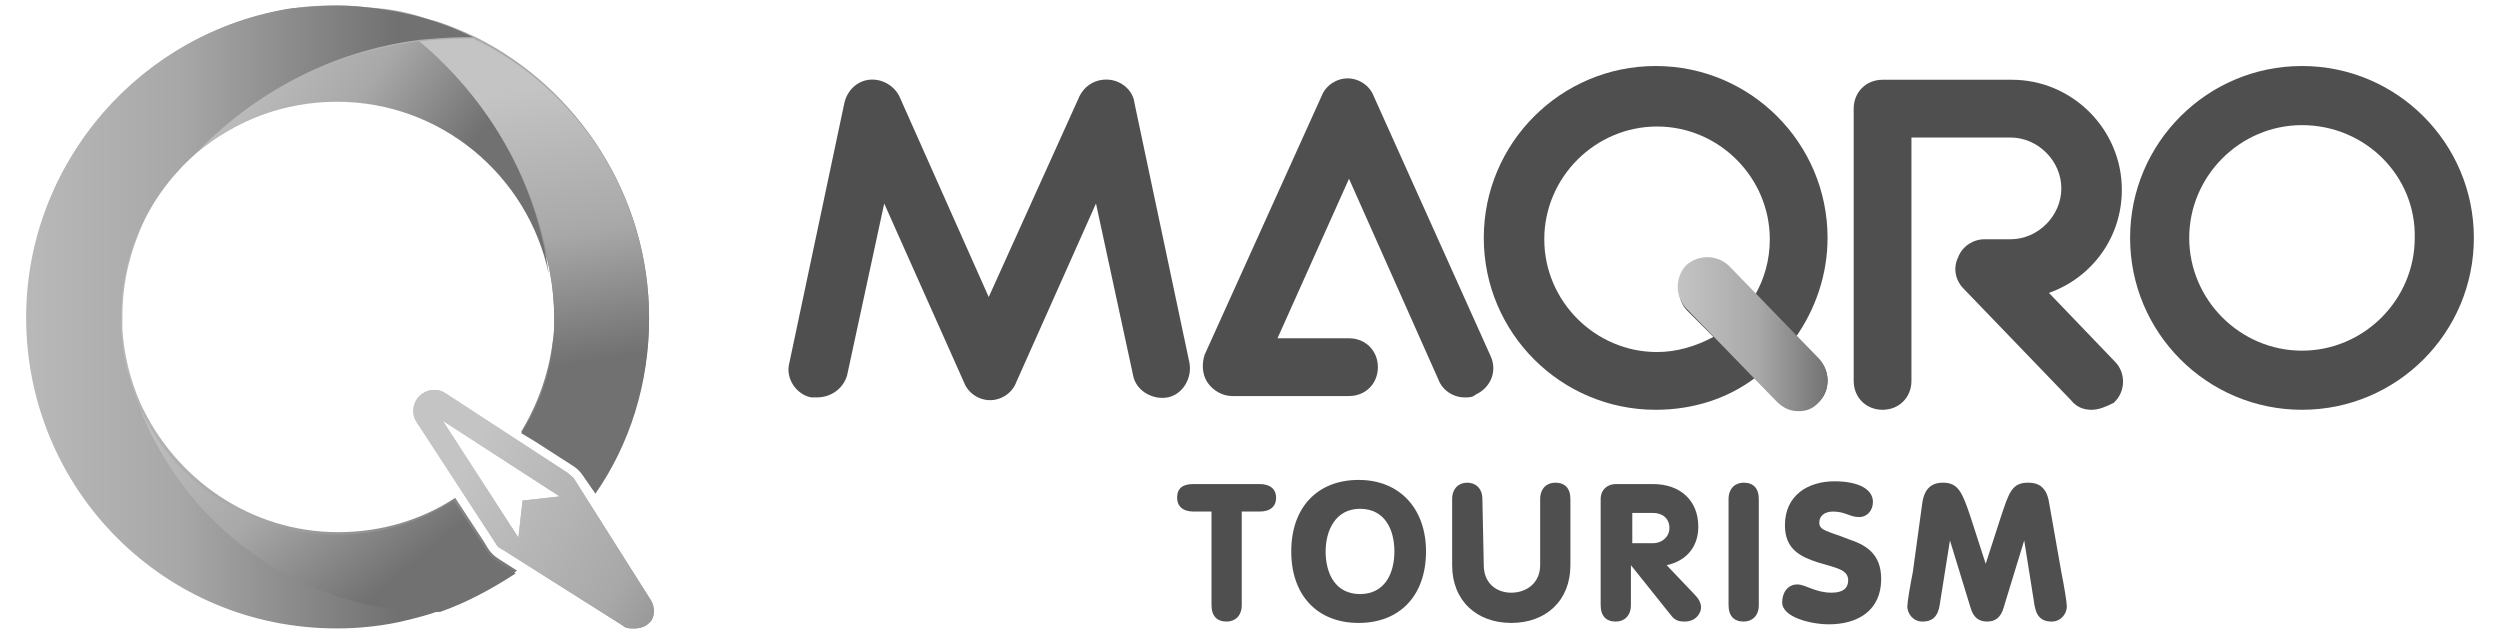 <?xml version="1.0" encoding="utf-8"?>
<!-- Generator: Adobe Illustrator 22.1.0, SVG Export Plug-In . SVG Version: 6.00 Build 0)  -->
<svg version="1.1" id="katman_1" xmlns="http://www.w3.org/2000/svg" xmlns:xlink="http://www.w3.org/1999/xlink" x="0px" y="0px"
	 viewBox="0 0 181.8 46.4" style="enable-background:new 0 0 181.8 46.4;" xml:space="preserve">
<style type="text/css">
	.st0{fill:url(#SVGID_1_);}
	.st1{fill:url(#SVGID_2_);}
	.st2{fill:#4F4F4F;}
	.st3{fill:url(#SVGID_3_);}
	.st4{fill:url(#SVGID_4_);}
	.st5{fill:url(#SVGID_5_);}
	.st6{fill:url(#SVGID_6_);}
	.st7{fill:url(#SVGID_7_);}
	.st8{fill:url(#SVGID_8_);}
</style>
<g>
	<g>

			<linearGradient id="SVGID_1_" gradientUnits="userSpaceOnUse" x1="5.226" y1="36.669" x2="43.841" y2="13.034" gradientTransform="matrix(1 0 0 -1 0 48)">
				<stop  offset="0" style="stop-color:#C4C4C4"/>
				<stop  offset="0.538" style="stop-color:#A8A8A8"/>
				<stop  offset="1" style="stop-color:#717171"/>
		</linearGradient>
		<path class="st0" d="M47.2,23.1c0,4.7-1.5,9.1-3.9,12.7l-0.9-1.3c-0.2-0.3-0.4-0.5-0.7-0.7L38.9,32l-1-0.6c1.2-2,2-4.2,2.3-6.6
			c0.1-0.5,0.1-1.1,0.1-1.7c0-1.1-0.1-2.2-0.3-3.3c-1.5-7.1-7.8-12.5-15.4-12.5c-3.9,0-7.5,1.5-10.3,3.8c-1.9,1.6-3.4,3.7-4.3,6.1
			c-0.7,1.8-1.1,3.7-1.1,5.8c0,0.3,0,0.6,0,0.9c0.1,1.9,0.6,3.8,1.3,5.4c2.5,5.5,8,9.4,14.4,9.4c3.1,0,6.1-0.9,8.5-2.5l2.1,3.2
			l0.3,0.5c0.2,0.3,0.4,0.5,0.7,0.7l1.4,0.9c-1.7,1.2-3.5,2.1-5.5,2.8c-0.8,0.3-1.6,0.5-2.4,0.7c-1.6,0.4-3.3,0.6-5.1,0.6
			c-6.2,0-11.9-2.5-16-6.6c-4.1-4.1-6.6-9.8-6.6-16c0-11.4,8.4-20.8,19.4-22.4c1.1-0.2,2.2-0.2,3.3-0.2c0.9,0,1.8,0.1,2.8,0.2
			c1.3,0.1,2.5,0.4,3.7,0.8c1.2,0.3,2.3,0.8,3.4,1.3C42,6.4,47.2,14.2,47.2,23.1z"/>

			<linearGradient id="SVGID_2_" gradientUnits="userSpaceOnUse" x1="33.568" y1="14.014" x2="56.169" y2="0.181" gradientTransform="matrix(1 0 0 -1 0 48)">
				<stop  offset="0" style="stop-color:#C4C4C4"/>
				<stop  offset="0.538" style="stop-color:#A8A8A8"/>
				<stop  offset="1" style="stop-color:#717171"/>
		</linearGradient>
		<path class="st1" d="M47.3,43.6l-5.5-8.7c-0.1-0.2-0.3-0.3-0.5-0.5l-8.9-5.8c-0.6-0.4-1.4-0.3-1.9,0.2s-0.6,1.3-0.2,1.9l5.8,8.9
			c0.1,0.2,0.3,0.3,0.5,0.4l8.7,5.5c0.2,0.2,0.5,0.2,0.8,0.2c0.4,0,0.8-0.1,1.1-0.4C47.6,45,47.7,44.2,47.3,43.6z M38,36.4l-0.3,2.7
			l-5.5-8.5l8.5,5.5L38,36.4z"/>
	</g>
	<g>
		<g>
			<g>
				<path class="st2" d="M59.4,28.9c-0.1,0-0.3,0-0.4,0c-1.1-0.2-1.9-1.4-1.6-2.5l4-18.9c0.2-0.9,0.9-1.6,1.8-1.7
					C64.1,5.7,65,6.2,65.4,7l6.5,14.6L78.5,7c0.4-0.8,1.2-1.3,2.2-1.2c0.9,0.1,1.7,0.8,1.8,1.7l4,18.9c0.2,1.1-0.5,2.3-1.6,2.5
					c-1.1,0.2-2.3-0.5-2.5-1.6l-2.7-12.5l-5.8,13c-0.3,0.8-1.1,1.3-1.9,1.3c-0.8,0-1.6-0.5-1.9-1.3l-5.8-13l-2.7,12.5
					C61.3,28.3,60.4,28.9,59.4,28.9"/>
			</g>
			<g>
				<path class="st2" d="M106.5,28.9c-0.8,0-1.6-0.5-1.9-1.3l-6.5-14.6l-5.2,11.6h5.2c1.2,0,2.1,0.9,2.1,2.1c0,1.2-0.9,2.1-2.1,2.1
					h-8.5c-0.7,0-1.4-0.4-1.8-1c-0.4-0.6-0.4-1.4-0.2-2L96.1,7c0.3-0.8,1.1-1.3,1.9-1.3c0.8,0,1.6,0.5,1.9,1.3l8.5,18.9
					c0.5,1.1,0,2.3-1.1,2.8C107.1,28.9,106.8,28.9,106.5,28.9"/>
			</g>
			<g>
				<path class="st2" d="M120.5,25.6c-4.5,0-8.2-3.7-8.2-8.2c0-4.5,3.7-8.2,8.2-8.2c4.5,0,8.2,3.7,8.2,8.2c0,1.5-0.4,2.9-1.1,4.1
					l-1.9-1.9c-0.8-0.8-2.2-0.8-3,0c-0.8,0.8-0.8,2.2,0,3l1.9,1.9C123.3,25.2,121.9,25.6,120.5,25.6 M130.6,24.5
					c1.4-2,2.3-4.5,2.3-7.2c0-6.9-5.6-12.5-12.5-12.5c-6.9,0-12.5,5.6-12.5,12.5s5.6,12.5,12.5,12.5c2.7,0,5.2-0.8,7.2-2.3l1.7,1.7
					c0.4,0.4,1,0.6,1.5,0.6c0.5,0,1.1-0.2,1.5-0.6c0.8-0.8,0.8-2.2,0-3L130.6,24.5z"/>
			</g>
			<g>
				<path class="st2" d="M167.4,9.1c-4.5,0-8.2,3.7-8.2,8.2c0,4.5,3.7,8.2,8.2,8.2c4.5,0,8.2-3.7,8.2-8.2
					C175.7,12.8,172,9.1,167.4,9.1 M167.4,29.8c-6.9,0-12.5-5.6-12.5-12.5c0-6.9,5.6-12.5,12.5-12.5c6.9,0,12.5,5.6,12.5,12.5
					C179.9,24.2,174.3,29.8,167.4,29.8"/>
			</g>
			<g>
				<path class="st2" d="M152.1,29.8c-0.6,0-1.1-0.2-1.5-0.7l-7.8-8.1c-0.6-0.6-0.8-1.5-0.4-2.3c0.3-0.8,1.1-1.3,1.9-1.3h1.9
					c2,0,3.7-1.7,3.7-3.7c0-2-1.7-3.7-3.7-3.7H139v17.7c0,1.2-0.9,2.1-2.1,2.1c-1.2,0-2.1-0.9-2.1-2.1V7.9c0-1.2,0.9-2.1,2.1-2.1
					h9.4c4.4,0,8,3.6,8,8c0,3.5-2.2,6.4-5.3,7.5l4.8,5c0.8,0.8,0.8,2.2-0.1,3C153.1,29.6,152.6,29.8,152.1,29.8"/>
			</g>
		</g>
		<g>

				<linearGradient id="SVGID_3_" gradientUnits="userSpaceOnUse" x1="122.013" y1="23.625" x2="133" y2="23.625" gradientTransform="matrix(1 0 0 -1 0 48)">
					<stop  offset="0" style="stop-color:#C4C4C4"/>
					<stop  offset="0.538" style="stop-color:#A8A8A8"/>
					<stop  offset="1" style="stop-color:#717171"/>
			</linearGradient>
			<path class="st3" d="M130.8,29.9c-0.6,0-1.1-0.2-1.6-0.7l-6.6-6.8c-0.8-0.9-0.8-2.2,0-3.1c0.9-0.8,2.2-0.8,3.1,0l6.6,6.8
				c0.8,0.9,0.8,2.2,0,3.1C131.9,29.7,131.4,29.9,130.8,29.9z"/>
		</g>
	</g>
	<g>
		<path class="st2" d="M88.1,37.2h-1.3c-0.8,0-1.2-0.4-1.2-1c0-0.7,0.4-1,1.2-1h4.8c0.8,0,1.2,0.4,1.2,1c0,0.6-0.4,1-1.2,1h-1.3V44
			c0,0.8-0.5,1.2-1.1,1.2c-0.7,0-1.1-0.4-1.1-1.2L88.1,37.2L88.1,37.2z"/>
		<path class="st2" d="M103.7,40.1c0,3.2-1.9,5.2-4.9,5.2c-3,0-4.9-2-4.9-5.2s1.9-5.2,4.9-5.2C101.8,34.9,103.7,37,103.7,40.1z
			 M96.4,40.1c0,1.6,0.7,3.1,2.5,3.1s2.5-1.5,2.5-3.1c0-1.6-0.7-3.1-2.5-3.1S96.4,38.6,96.4,40.1z"/>
		<path class="st2" d="M107.9,41.1c0,1.3,0.9,2,2,2s2.1-0.7,2.1-2v-4.8c0-0.8,0.5-1.2,1.1-1.2c0.7,0,1.1,0.4,1.1,1.2v4.8
			c0,2.6-1.8,4.2-4.3,4.2c-2.5,0-4.3-1.6-4.3-4.2v-4.8c0-0.8,0.5-1.2,1.1-1.2s1.1,0.4,1.1,1.2L107.9,41.1L107.9,41.1z"/>
		<path class="st2" d="M116.4,36.3c0-0.7,0.5-1.1,1.1-1.1h2.7c2,0,3.3,1.2,3.3,3.1c0,1.5-0.9,2.5-2.3,2.8l2,2.1
			c0.3,0.3,0.5,0.6,0.5,1c0,0.3-0.3,1-1.2,1c-0.6,0-0.8-0.2-1.1-0.6l-2.8-3.5h0V44c0,0.8-0.5,1.2-1.1,1.2c-0.7,0-1.1-0.4-1.1-1.2
			L116.4,36.3L116.4,36.3z M118.7,39.5h1.5c0.7,0,1.2-0.5,1.2-1.1c0-0.7-0.5-1.1-1.2-1.1h-1.5V39.5z"/>
		<path class="st2" d="M127.9,44c0,0.8-0.5,1.2-1.1,1.2c-0.7,0-1.1-0.4-1.1-1.2v-7.7c0-0.8,0.5-1.2,1.1-1.2c0.7,0,1.1,0.4,1.1,1.2
			V44z"/>
		<path class="st2" d="M130.7,42.5c0.6,0,1.3,0.6,2.5,0.6c0.9,0,1.2-0.4,1.2-0.9c0-0.8-0.9-0.9-2.2-1.3c-1.2-0.4-2.4-0.9-2.4-2.7
			c0-2.2,1.7-3.2,3.6-3.2c1.8,0,2.8,0.6,2.8,1.5c0,0.6-0.4,1.1-1,1.1c-0.7,0-1-0.4-1.9-0.4c-0.6,0-1,0.3-1,0.8
			c0,0.6,0.6,0.6,2.1,1.2c1.2,0.4,2.4,1,2.4,2.9c0,2.3-1.7,3.3-3.8,3.3c-1.3,0-3.4-0.5-3.4-1.6C129.6,43.1,130,42.5,130.7,42.5z"/>
		<path class="st2" d="M139.8,36.5c0.2-1.2,0.9-1.4,1.5-1.4c1.1,0,1.4,0.7,2,2.5l1.1,3.4h0l1.1-3.4c0.6-1.8,0.8-2.5,2-2.5
			c0.6,0,1.3,0.2,1.5,1.4l0.9,5.1c0.2,1,0.4,2.2,0.4,2.5c0,0.5-0.4,1.1-1.1,1.1c-1,0-1.2-0.7-1.3-1.5l-0.7-4.4h0l-1.5,4.9
			c-0.2,0.7-0.6,1-1.2,1s-1-0.3-1.2-1l-1.5-4.9h0l-0.7,4.4c-0.1,0.8-0.3,1.5-1.3,1.5c-0.7,0-1.1-0.6-1.1-1.1c0-0.3,0.2-1.5,0.4-2.5
			L139.8,36.5z"/>
	</g>
	<g>

			<linearGradient id="SVGID_4_" gradientUnits="userSpaceOnUse" x1="16.696" y1="44.949" x2="31.889" y2="34.078" gradientTransform="matrix(1 0 0 -1 0 48)">
				<stop  offset="0" style="stop-color:#C4C4C4"/>
				<stop  offset="0.538" style="stop-color:#A8A8A8"/>
				<stop  offset="1" style="stop-color:#717171"/>
		</linearGradient>
		<path class="st4" d="M14.2,11.2c2.8-2.4,6.4-3.8,10.3-3.8c7.6,0,13.9,5.4,15.4,12.5C39,13.1,35.5,7.2,30.5,3
			C24.1,3.8,18.4,6.8,14.2,11.2z"/>

			<linearGradient id="SVGID_5_" gradientUnits="userSpaceOnUse" x1="-5.638" y1="24.862" x2="28.897" y2="24.862" gradientTransform="matrix(1 0 0 -1 0 48)">
				<stop  offset="0" style="stop-color:#C4C4C4"/>
				<stop  offset="0.538" style="stop-color:#A8A8A8"/>
				<stop  offset="1" style="stop-color:#717171"/>
		</linearGradient>
		<path class="st5" d="M14.2,11.2c4.2-4.4,9.9-7.5,16.3-8.3c1.1-0.1,2.2-0.2,3.4-0.2c0.2,0,0.3,0,0.5,0c-2.2-1.1-4.6-1.8-7.1-2.1
			c-0.9-0.1-1.8-0.2-2.8-0.2c-1.1,0-2.2,0.1-3.3,0.2C10.3,2.3,1.9,11.8,1.9,23.1c0,6.2,2.5,11.9,6.6,16c4.1,4.1,9.7,6.6,16,6.6
			c1.7,0,3.5-0.2,5.1-0.6c0.8-0.2,1.6-0.4,2.4-0.7c-0.1,0-0.1,0-0.2,0c-0.4,0-0.9,0-1.3,0c-9.4-0.5-17.2-6.6-20.4-15
			c-0.7-1.7-1.2-3.5-1.3-5.4c0-0.3,0-0.6,0-0.9c0-2,0.4-4,1.1-5.8C10.8,15,12.3,12.9,14.2,11.2z"/>
		<g>

				<linearGradient id="SVGID_6_" gradientUnits="userSpaceOnUse" x1="37.891" y1="41.529" x2="41.241" y2="21.429" gradientTransform="matrix(1 0 0 -1 0 48)">
					<stop  offset="0" style="stop-color:#C4C4C4"/>
					<stop  offset="0.538" style="stop-color:#A8A8A8"/>
					<stop  offset="1" style="stop-color:#717171"/>
			</linearGradient>
			<path class="st6" d="M34.4,2.8c-0.2,0-0.3,0-0.5,0c-1.1,0-2.3,0.1-3.4,0.2c5,4.2,8.5,10.1,9.5,16.9c0.2,1,0.3,2.1,0.3,3.3
				c0,0.6,0,1.1-0.1,1.7c-0.2,2.4-1,4.6-2.3,6.6l1,0.6l2.8,1.8c0.3,0.2,0.5,0.4,0.7,0.7l0.9,1.3c2.5-3.6,3.9-8,3.9-12.7
				C47.2,14.2,42,6.4,34.4,2.8z"/>

				<linearGradient id="SVGID_7_" gradientUnits="userSpaceOnUse" x1="14.777" y1="22.298" x2="28.539" y2="5.742" gradientTransform="matrix(1 0 0 -1 0 48)">
					<stop  offset="0" style="stop-color:#C4C4C4"/>
					<stop  offset="0.538" style="stop-color:#A8A8A8"/>
					<stop  offset="1" style="stop-color:#717171"/>
			</linearGradient>
			<path class="st7" d="M36.1,40.8c-0.3-0.2-0.5-0.4-0.7-0.7l-0.3-0.5L33,36.4c-2.5,1.6-5.4,2.5-8.5,2.5c-6.4,0-12-3.9-14.4-9.4
				c3.2,8.4,11,14.5,20.4,15c0.4,0,0.9,0,1.3,0c0.1,0,0.1,0,0.2,0c2-0.7,3.8-1.7,5.5-2.8L36.1,40.8z"/>
		</g>
		<g>
			<g>

					<linearGradient id="SVGID_8_" gradientUnits="userSpaceOnUse" x1="33.568" y1="14.014" x2="56.169" y2="0.181" gradientTransform="matrix(1 0 0 -1 0 48)">
						<stop  offset="0" style="stop-color:#C4C4C4"/>
						<stop  offset="0.538" style="stop-color:#A8A8A8"/>
						<stop  offset="1" style="stop-color:#717171"/>
				</linearGradient>
				<path id="SVGID_10_" class="st8" d="M47.3,43.6l-5.5-8.7c-0.1-0.2-0.3-0.3-0.5-0.5l-8.9-5.8c-0.6-0.4-1.4-0.3-1.9,0.2
					s-0.6,1.3-0.2,1.9l5.8,8.9c0.1,0.2,0.3,0.3,0.5,0.4l8.7,5.5c0.2,0.2,0.5,0.2,0.8,0.2c0.4,0,0.8-0.1,1.1-0.4
					C47.6,45,47.7,44.2,47.3,43.6z M38,36.4l-0.3,2.7l-5.5-8.5l8.5,5.5L38,36.4z"/>
			</g>
		</g>
	</g>
</g>
</svg>
